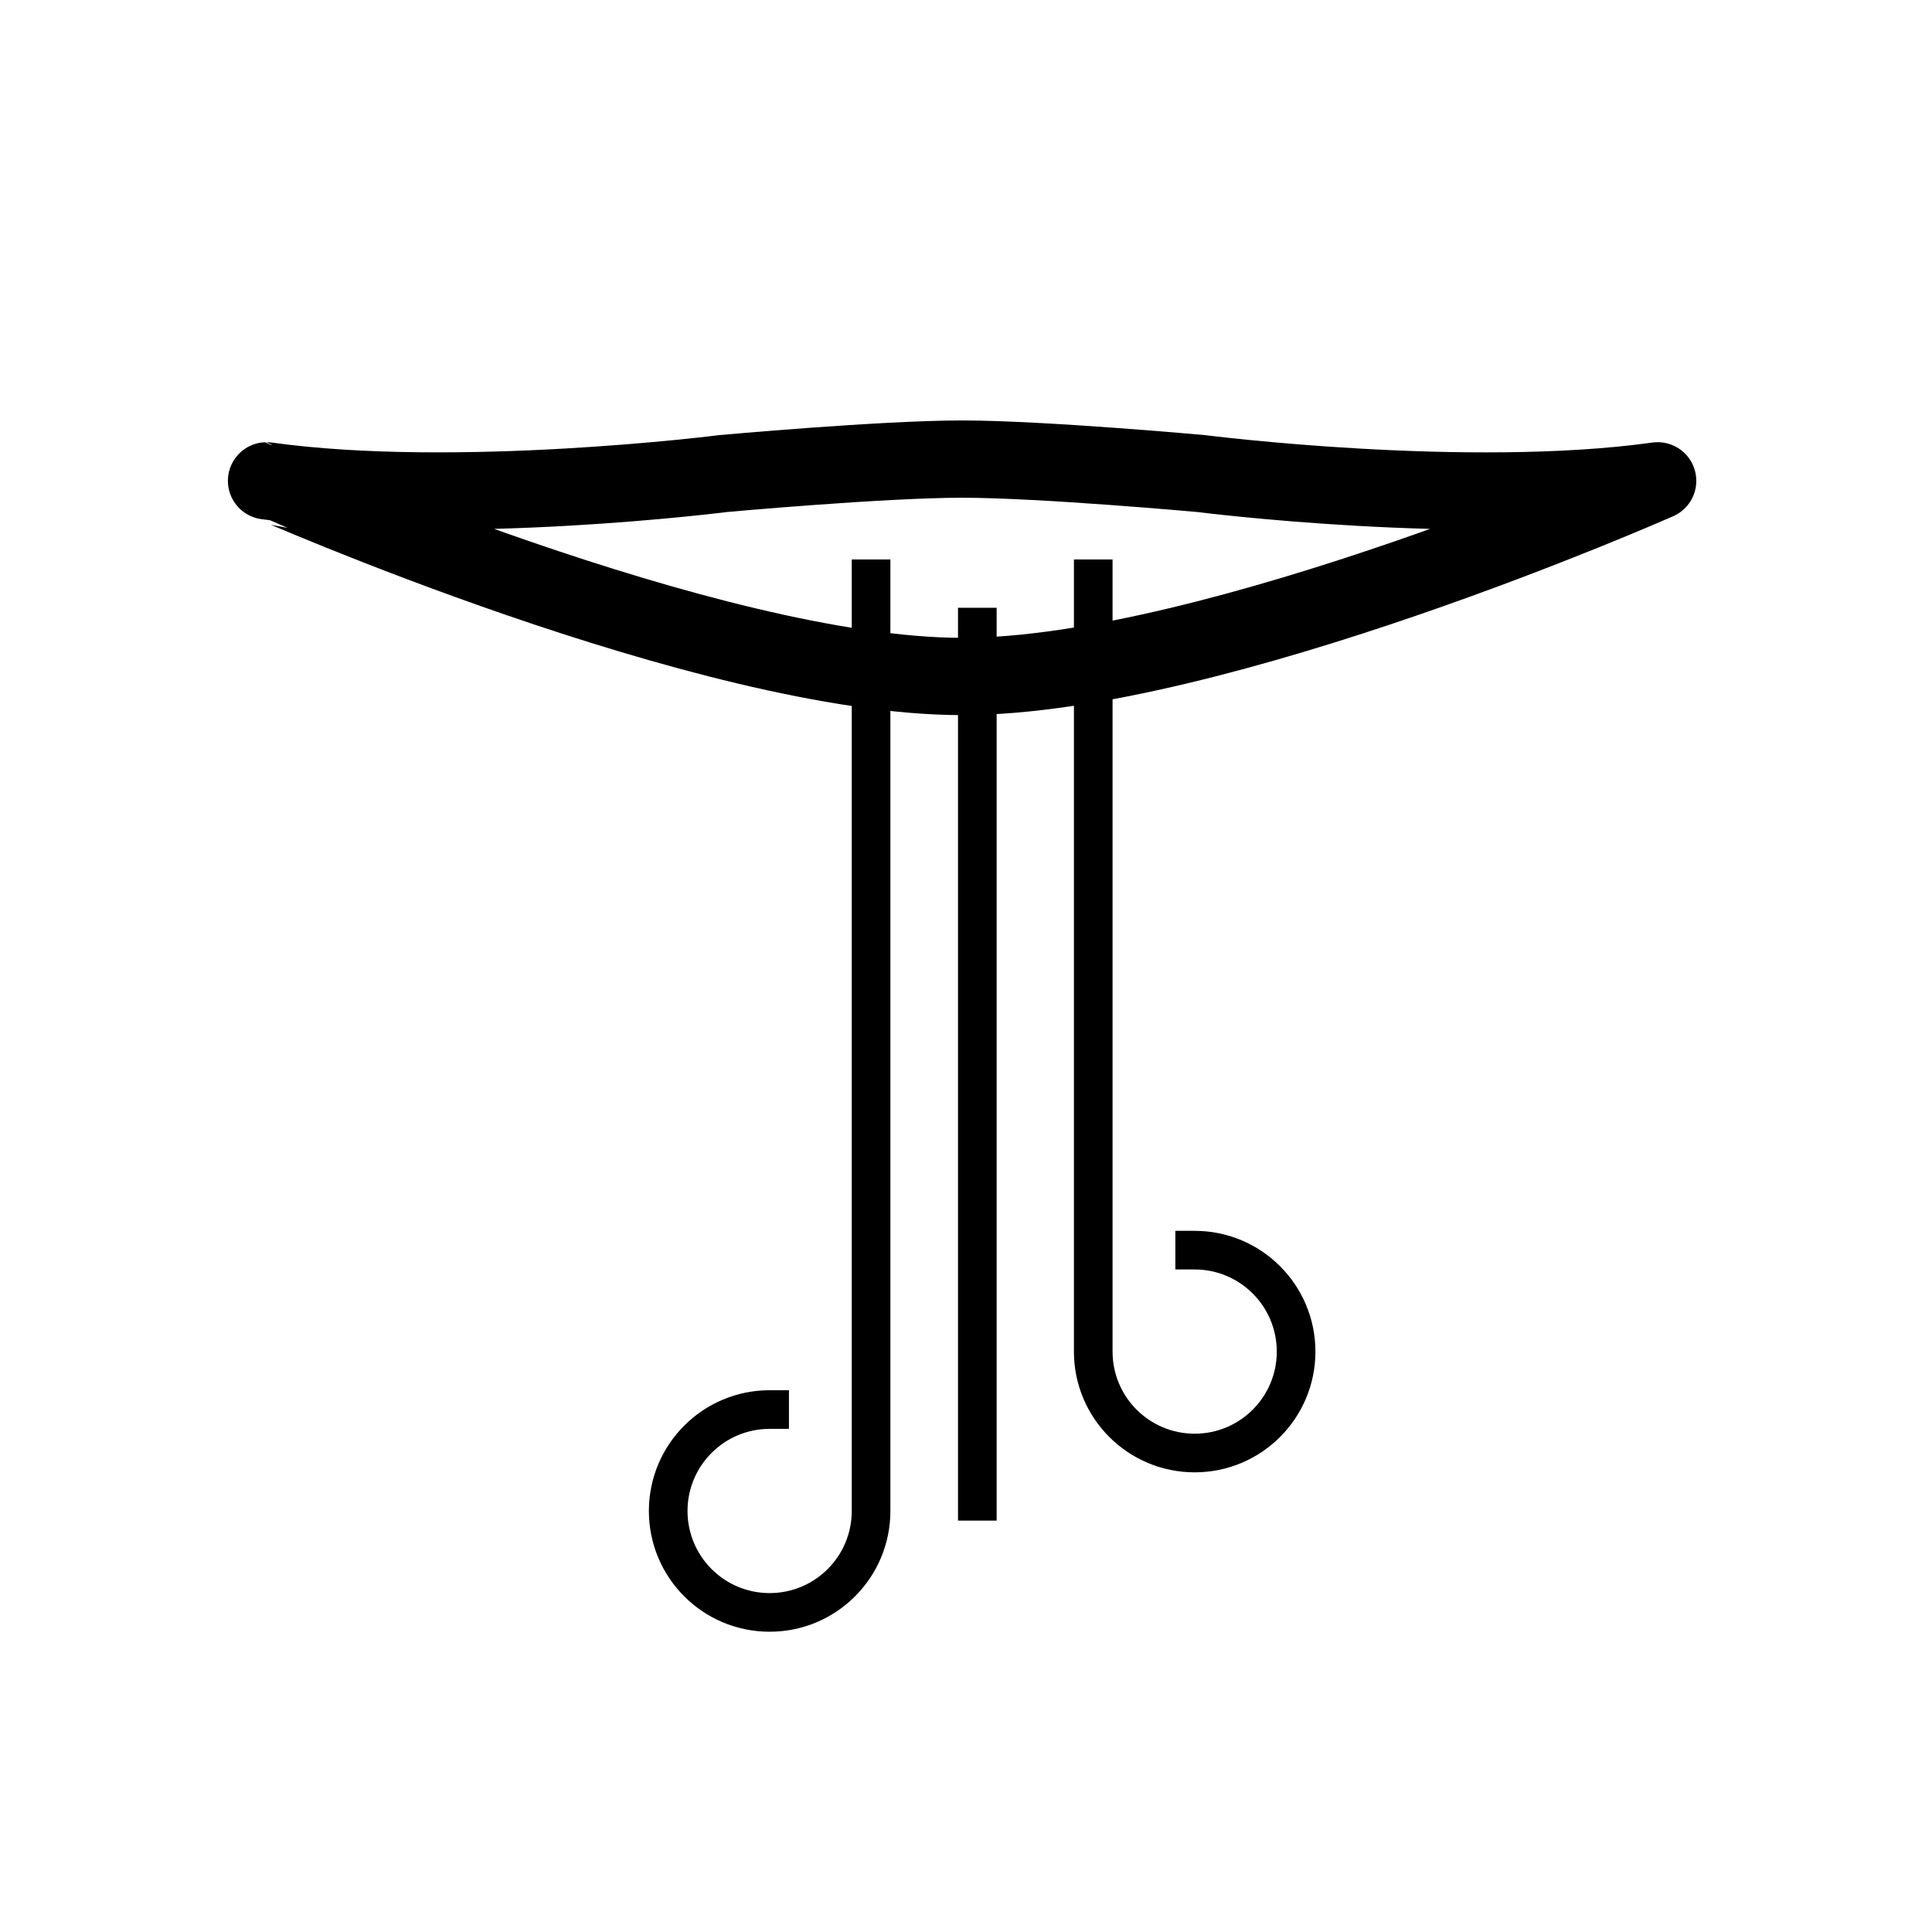 <?xml version="1.0" encoding="utf-8"?><!DOCTYPE svg PUBLIC "-//W3C//DTD SVG 1.1//EN" "http://www.w3.org/Graphics/SVG/1.1/DTD/svg11.dtd">
<svg version="1.1" xmlns="http://www.w3.org/2000/svg" xmlns:xlink="http://www.w3.org/1999/xlink" width="50" height="50" viewBox="0 0 50 50" xml:space="preserve">
<g transform="translate(-350,-950)">
<path d="M369.918,986.479
			c-1.45,0-2.625,1.176-2.625,2.625c0,1.45,1.175,2.625,2.625,2.625s2.625-1.175,2.625-2.625v-24.125" fill="none" stroke="#000000" stroke-linecap="square" stroke-linejoin="round"></path>
<path d="M380.918,982.354
			c1.45,0,2.625,1.176,2.625,2.625c0,1.45-1.175,2.625-2.625,2.625s-2.625-1.175-2.625-2.625v-20" fill="none" stroke="#000000" stroke-linecap="square" stroke-linejoin="round"></path>
<line fill="none" stroke="#000000" stroke-linecap="square" stroke-linejoin="round" x1="375.293" x2="375.293" y1="966.229" y2="988.854"></line>
<path d="M374.9,967.507
			c6.563,0,18-5.063,18-5.063c-4.938,0.688-11.813-0.188-11.813-0.188s-4.125-0.375-6.188-0.375c-2.063,0-6.188,0.375-6.188,0.375
			s-6.875,0.875-11.813,0.188C356.9,962.444,368.338,967.507,374.9,967.507z" fill="none" stroke="#000000" stroke-linecap="square" stroke-linejoin="round" stroke-width="2"></path>
</g></svg>
